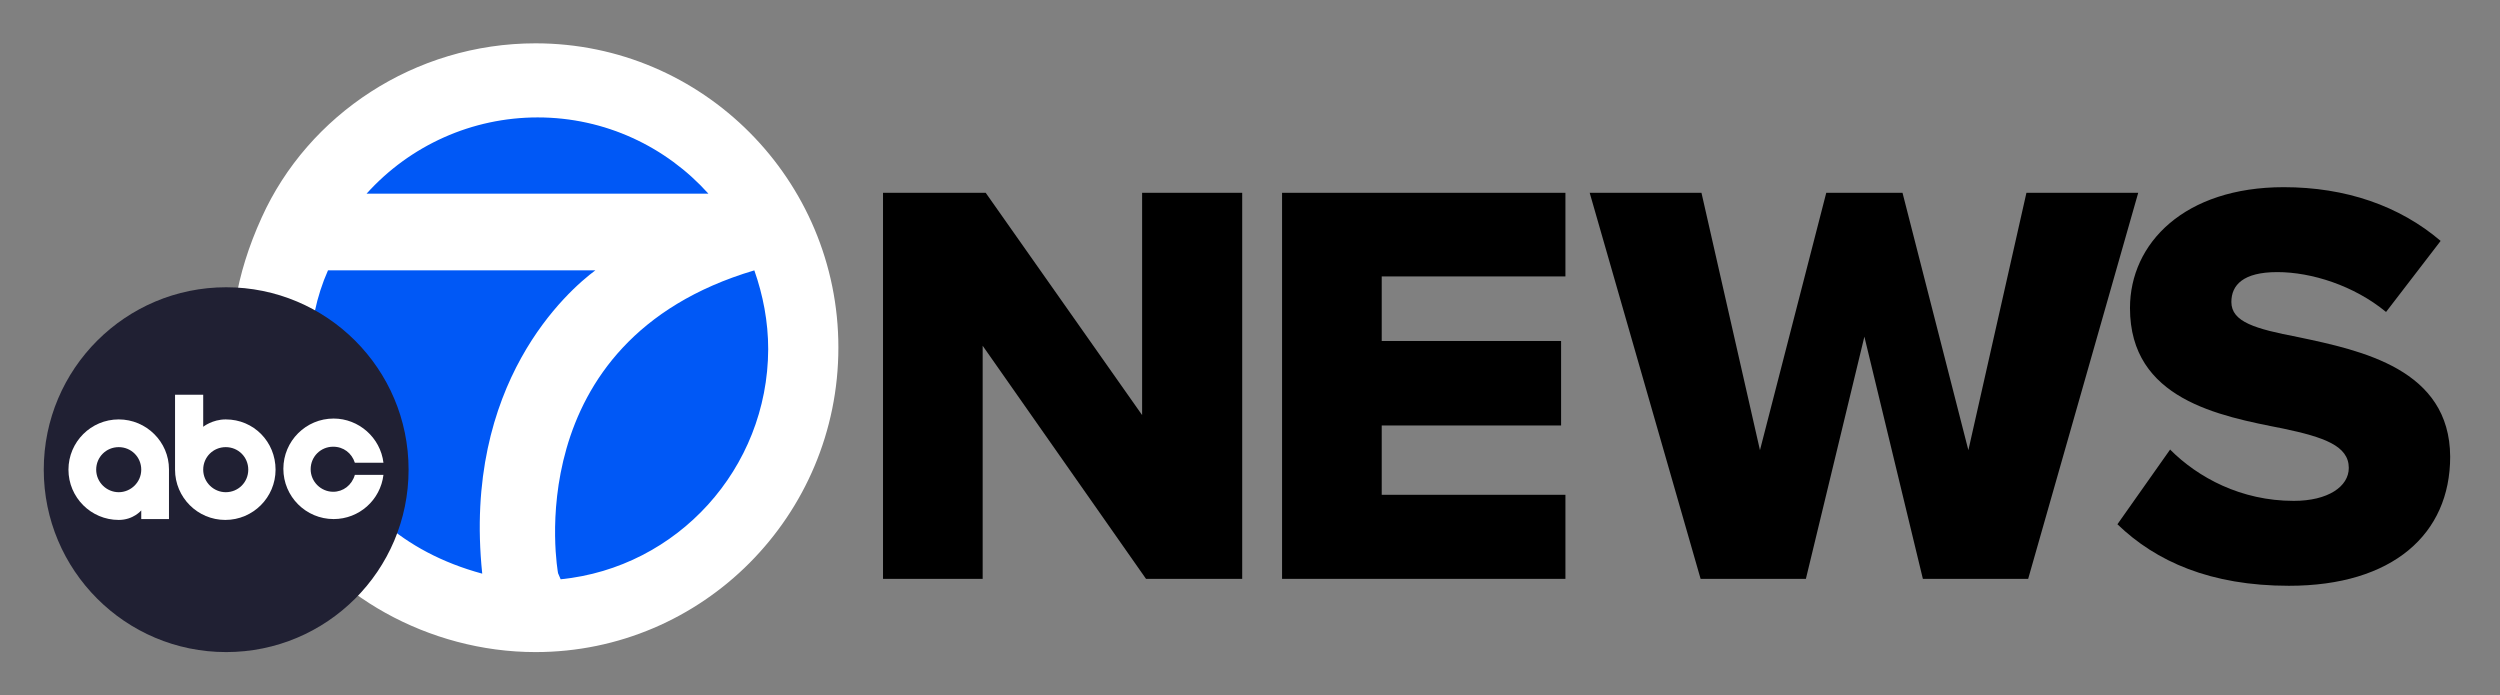 <?xml version="1.0" encoding="utf-8"?>
<!-- Generator: Adobe Illustrator 25.4.1, SVG Export Plug-In . SVG Version: 6.00 Build 0)  -->
<svg version="1.1" id="Layer_1" xmlns="http://www.w3.org/2000/svg" xmlns:xlink="http://www.w3.org/1999/xlink" x="0px" y="0px"
	 viewBox="0 0 577 160.5" style="enable-background:new 0 0 577 160.5;" xml:space="preserve">
<rect x="0" y="0" width="577" height="160.5" fill="#808080" stroke="none"/>
<style type="text/css">
	.st0{fill:#0058F6;}
	.st1{fill:#FFFFFF;}
	.st2{fill:#202033;}
</style>
<polygon points="263.6,95.8 227.5,44.5 203.8,44.5 203.8,133.6 226.8,133.6 226.8,79.8 264.5,133.6 286.7,133.6 286.7,44.5 
	263.6,44.5 "/>
<polygon points="295.9,133.6 361.3,133.6 361.3,114.2 318.9,114.2 318.9,98.2 360.3,98.2 360.3,78.7 318.9,78.7 318.9,63.8 
	361.3,63.8 361.3,44.5 295.9,44.5 "/>
<polygon points="467.7,44.5 454.3,103.9 439.1,44.5 421.5,44.5 406.2,103.9 392.7,44.5 366.9,44.5 392.5,133.6 416.8,133.6 
	430.3,77.7 443.8,133.6 468.1,133.6 493.5,44.5 "/>
<path d="M530.4,77.8c-9.9-1.9-15.4-3.5-15.4-8.1c0-3.9,2.7-6.9,10.6-6.9c7.9,0,17.7,3.1,25.1,9.2l12.6-16.4
	c-9.5-8.1-21.9-12.4-36.2-12.4c-22.9,0-35.5,12.9-35.5,27.9c0,21.1,20.6,24.9,35.3,27.8c9.5,2,15.2,4,15.2,9.1
	c0,4.3-4.8,7.6-12.7,7.6c-12.2,0-22.1-5.4-28.5-11.8h0l0-0.1L488.7,121c8.9,8.6,21.5,14.2,39.6,14.2c23.9,0,37.2-11.9,37.2-29.8
	C565.4,85.2,545.1,80.9,530.4,77.8z"/>
<path class="st0" d="M69.7,80.9c0,29.9,24.2,54,54,54s54-24.2,54-54c0-29.8-24.2-54-54-54C93.9,26.8,69.7,51,69.7,80.9z"/>
<path class="st1" d="M123.6,10c-27.9,0-52.5,16.5-63.2,40.2c-12.3,27-6.6,48.9,4.3,67.9c10.9,19.1,34.2,32.4,58.9,32.4
	c38.6,0,69.9-31.5,69.9-70.3C193.5,41.5,162.2,10,123.6,10z M124.1,27.1c15.6,0,29.7,6.8,39.4,17.6H84.6
	C94.7,33.5,109,27.1,124.1,27.1L124.1,27.1z M111.3,132.4c-37.3-10.1-46.2-46.1-35.6-70h61.7C131.2,67,106.7,88.3,111.3,132.4
	L111.3,132.4z M129.4,133.7l-0.6-1.4c0,0-9.9-53.5,45.3-69.9c2,5.7,3.2,11.8,3.2,18.2C177.2,108.2,156.3,131,129.4,133.7
	L129.4,133.7z"/>
<path class="st2" d="M94.3,108.4c0,23.3-18.9,42.1-42.1,42.1c-23.3,0-42.1-18.9-42.1-42.1c0-23.3,18.9-42.1,42.1-42.1
	C75.4,66.3,94.3,85.1,94.3,108.4L94.3,108.4z"/>
<g>
	<polygon class="st1" points="27.4,96.8 27.4,96.8 27.4,96.8 	"/>
	<path class="st1" d="M52.1,96.8c-3.1,0-5.2,1.7-5.2,1.7v-7.4h-6.5v17.3c0,6.4,5.2,11.6,11.6,11.6c6.4,0,11.6-5.2,11.6-11.6
		S58.6,96.8,52.1,96.8z M52.1,113.6c-2.8,0-5.2-2.3-5.2-5.2s2.3-5.2,5.2-5.2s5.2,2.3,5.2,5.2S55,113.6,52.1,113.6z"/>
	<path class="st1" d="M27.4,96.8c-6.4,0-11.6,5.2-11.6,11.6c0,0,0,0,0,0c0,6.4,5.2,11.6,11.6,11.6c3.4,0,5.2-2.2,5.2-2.2v2H39v-11.5
		C39,102,33.8,96.8,27.4,96.8z M27.4,113.6c-2.8,0-5.2-2.3-5.2-5.2s2.3-5.2,5.2-5.2s5.2,2.3,5.2,5.2S30.2,113.6,27.4,113.6z"/>
	<path class="st1" d="M76.9,113.5c-2.8,0-5.2-2.3-5.2-5.2s2.3-5.2,5.2-5.2c2.4,0,4.3,1.5,5,3.7h6.6c-0.7-5.8-5.7-10.2-11.5-10.2
		c-6.4,0-11.6,5.2-11.6,11.6c0,0,0,0,0,0c0,6.4,5.2,11.6,11.6,11.6c5.9,0,10.8-4.4,11.5-10.2h-6.6C81.2,112,79.2,113.5,76.9,113.5z"
		/>
</g>
</svg>
